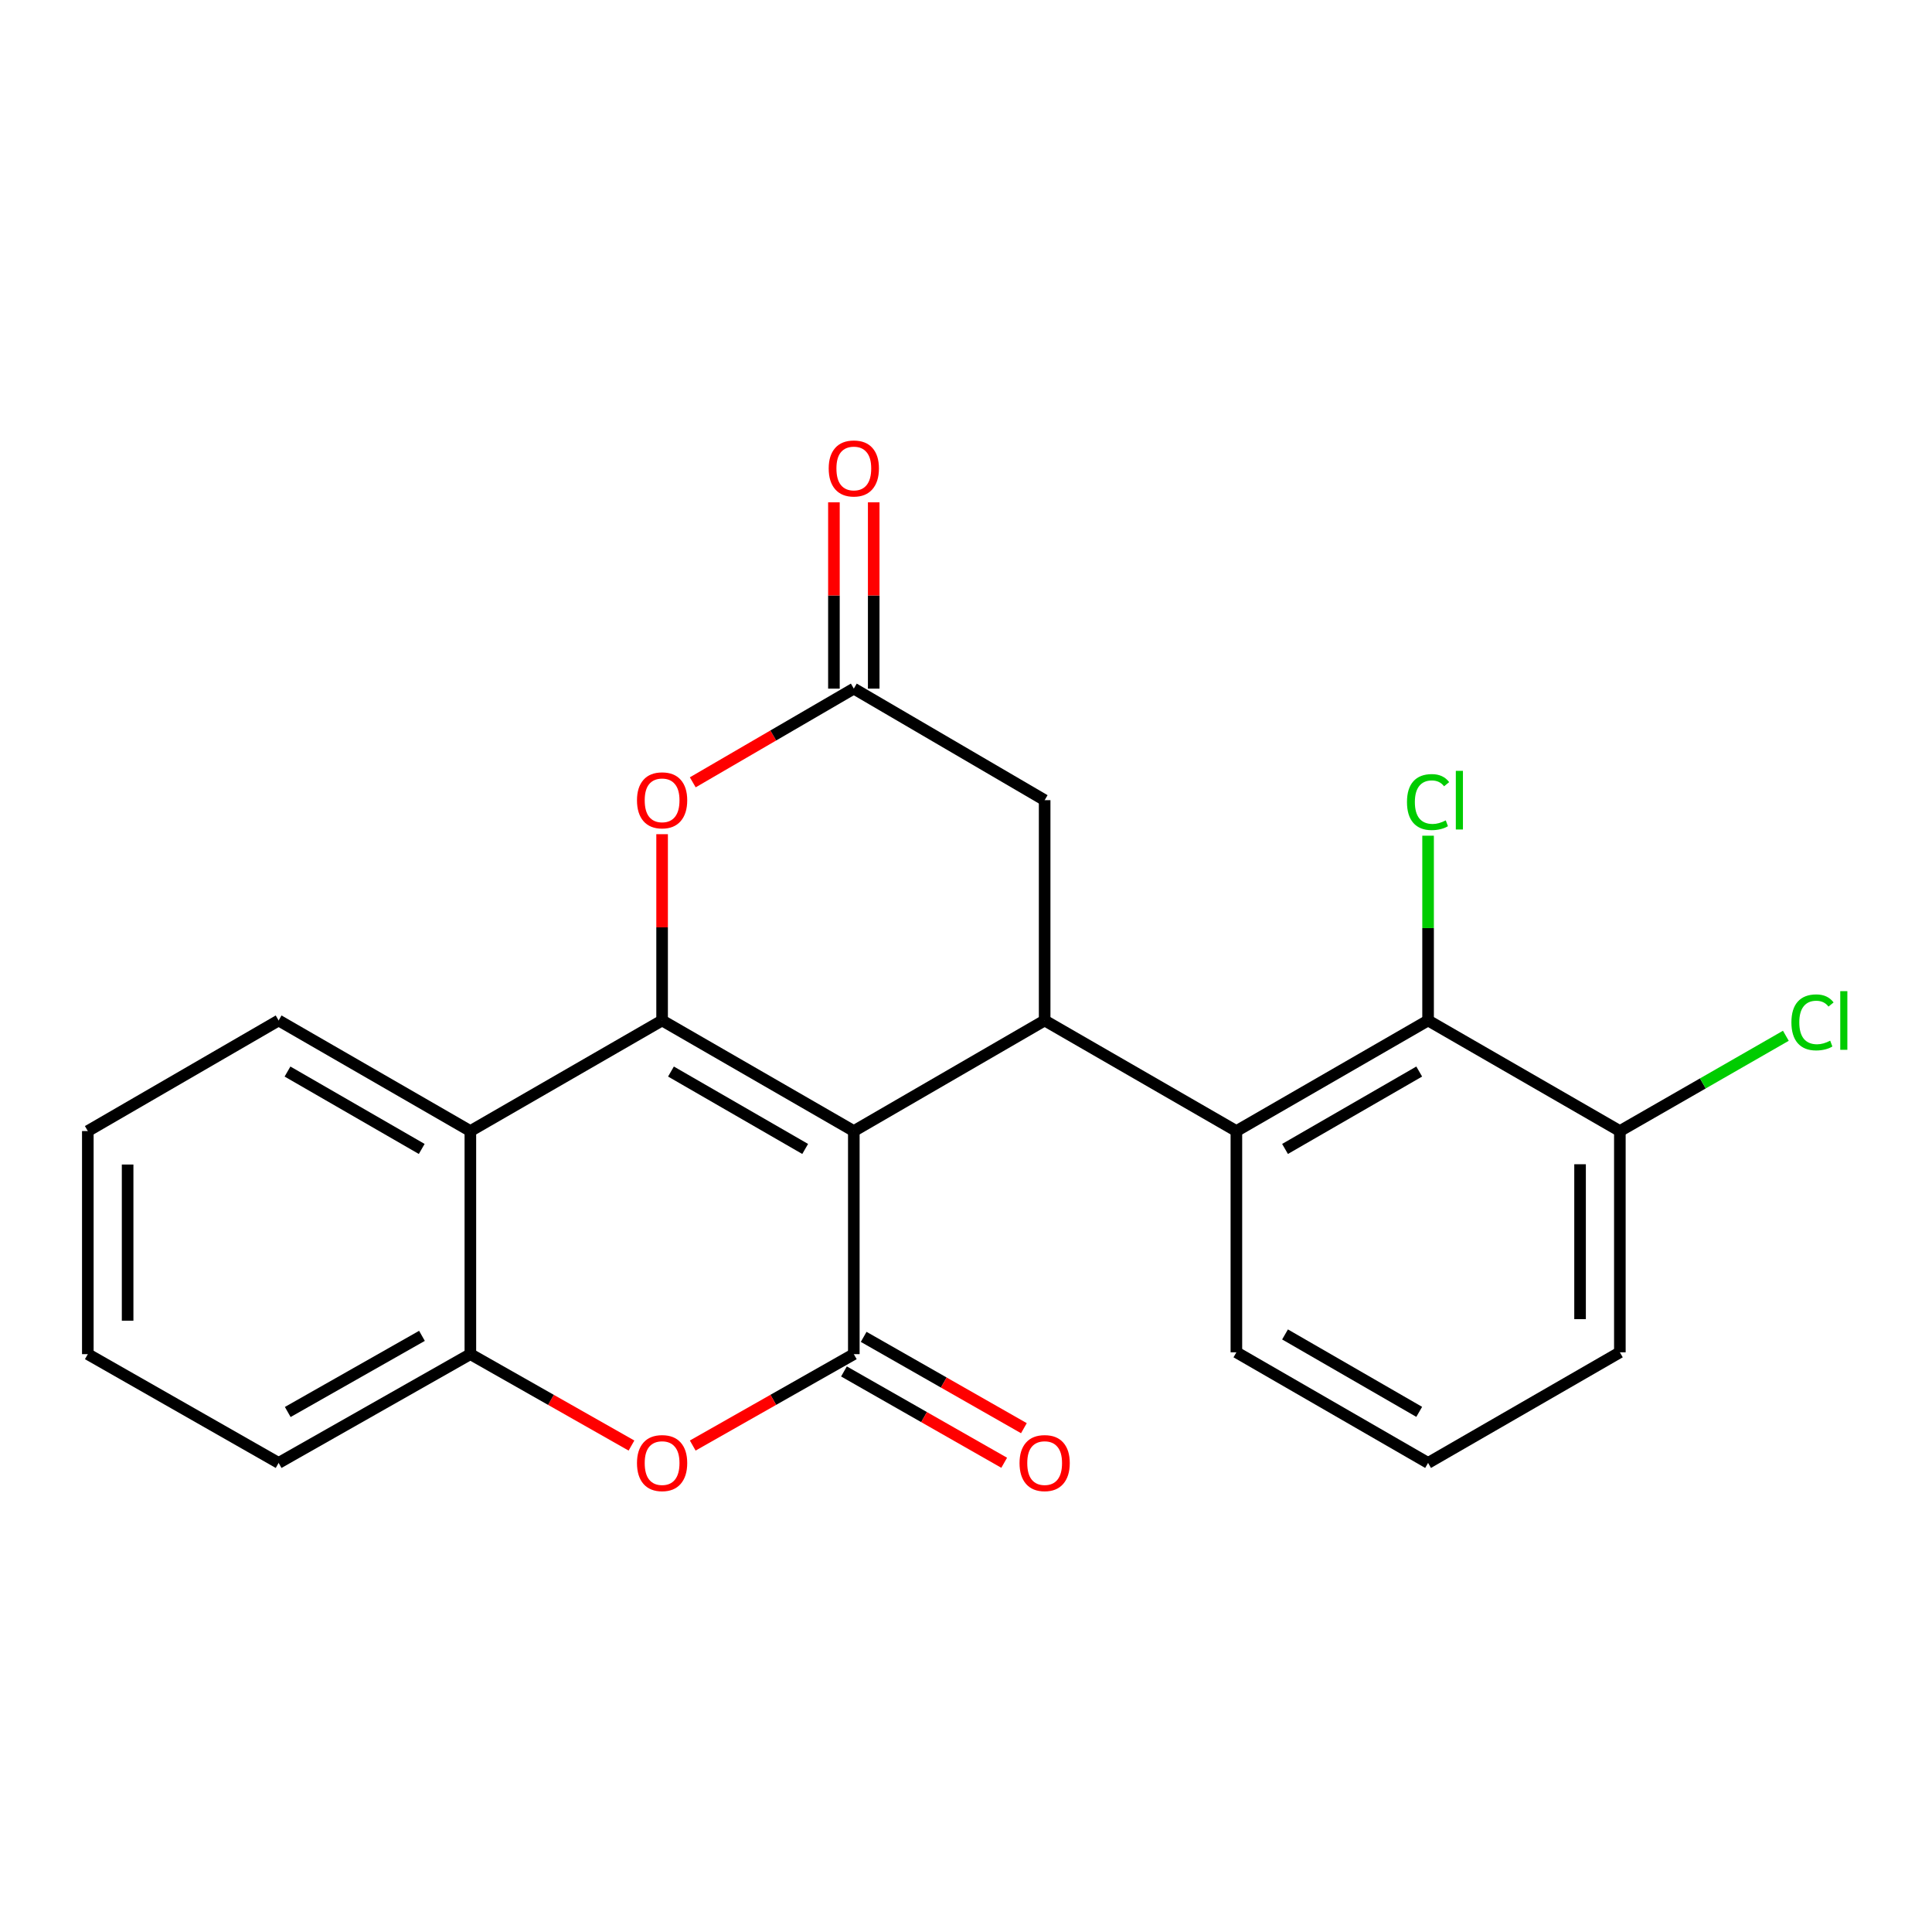 <?xml version='1.0' encoding='iso-8859-1'?>
<svg version='1.1' baseProfile='full'
              xmlns='http://www.w3.org/2000/svg'
                      xmlns:rdkit='http://www.rdkit.org/xml'
                      xmlns:xlink='http://www.w3.org/1999/xlink'
                  xml:space='preserve'
width='1000px' height='1000px' viewBox='0 0 1000 1000'>
<!-- END OF HEADER -->
<rect style='opacity:1.0;fill:#FFFFFF;stroke:none' width='1000' height='1000' x='0' y='0'> </rect>
<path class='bond-0' d='M 441.935,585.435 L 342.703,528.196' style='fill:none;fill-rule:evenodd;stroke:#000000;stroke-width:6px;stroke-linecap:butt;stroke-linejoin:miter;stroke-opacity:1' />
<path class='bond-0' d='M 416.756,594.695 L 347.294,554.628' style='fill:none;fill-rule:evenodd;stroke:#000000;stroke-width:6px;stroke-linecap:butt;stroke-linejoin:miter;stroke-opacity:1' />
<path class='bond-1' d='M 441.935,585.435 L 441.935,700.907' style='fill:none;fill-rule:evenodd;stroke:#000000;stroke-width:6px;stroke-linecap:butt;stroke-linejoin:miter;stroke-opacity:1' />
<path class='bond-2' d='M 441.935,585.435 L 540.709,528.196' style='fill:none;fill-rule:evenodd;stroke:#000000;stroke-width:6px;stroke-linecap:butt;stroke-linejoin:miter;stroke-opacity:1' />
<path class='bond-4' d='M 342.703,528.196 L 243.46,585.435' style='fill:none;fill-rule:evenodd;stroke:#000000;stroke-width:6px;stroke-linecap:butt;stroke-linejoin:miter;stroke-opacity:1' />
<path class='bond-5' d='M 342.703,528.196 L 342.703,479.986' style='fill:none;fill-rule:evenodd;stroke:#000000;stroke-width:6px;stroke-linecap:butt;stroke-linejoin:miter;stroke-opacity:1' />
<path class='bond-5' d='M 342.703,479.986 L 342.703,431.776' style='fill:none;fill-rule:evenodd;stroke:#FF0000;stroke-width:6px;stroke-linecap:butt;stroke-linejoin:miter;stroke-opacity:1' />
<path class='bond-3' d='M 441.935,700.907 L 400.245,724.56' style='fill:none;fill-rule:evenodd;stroke:#000000;stroke-width:6px;stroke-linecap:butt;stroke-linejoin:miter;stroke-opacity:1' />
<path class='bond-3' d='M 400.245,724.56 L 358.556,748.213' style='fill:none;fill-rule:evenodd;stroke:#FF0000;stroke-width:6px;stroke-linecap:butt;stroke-linejoin:miter;stroke-opacity:1' />
<path class='bond-11' d='M 436.834,709.857 L 478.3,733.492' style='fill:none;fill-rule:evenodd;stroke:#000000;stroke-width:6px;stroke-linecap:butt;stroke-linejoin:miter;stroke-opacity:1' />
<path class='bond-11' d='M 478.3,733.492 L 519.766,757.127' style='fill:none;fill-rule:evenodd;stroke:#FF0000;stroke-width:6px;stroke-linecap:butt;stroke-linejoin:miter;stroke-opacity:1' />
<path class='bond-11' d='M 447.036,691.958 L 488.502,715.593' style='fill:none;fill-rule:evenodd;stroke:#000000;stroke-width:6px;stroke-linecap:butt;stroke-linejoin:miter;stroke-opacity:1' />
<path class='bond-11' d='M 488.502,715.593 L 529.967,739.228' style='fill:none;fill-rule:evenodd;stroke:#FF0000;stroke-width:6px;stroke-linecap:butt;stroke-linejoin:miter;stroke-opacity:1' />
<path class='bond-6' d='M 540.709,528.196 L 639.952,585.435' style='fill:none;fill-rule:evenodd;stroke:#000000;stroke-width:6px;stroke-linecap:butt;stroke-linejoin:miter;stroke-opacity:1' />
<path class='bond-10' d='M 540.709,528.196 L 540.709,414.166' style='fill:none;fill-rule:evenodd;stroke:#000000;stroke-width:6px;stroke-linecap:butt;stroke-linejoin:miter;stroke-opacity:1' />
<path class='bond-7' d='M 326.851,748.214 L 285.155,724.561' style='fill:none;fill-rule:evenodd;stroke:#FF0000;stroke-width:6px;stroke-linecap:butt;stroke-linejoin:miter;stroke-opacity:1' />
<path class='bond-7' d='M 285.155,724.561 L 243.46,700.907' style='fill:none;fill-rule:evenodd;stroke:#000000;stroke-width:6px;stroke-linecap:butt;stroke-linejoin:miter;stroke-opacity:1' />
<path class='bond-17' d='M 243.46,585.435 L 144.217,528.196' style='fill:none;fill-rule:evenodd;stroke:#000000;stroke-width:6px;stroke-linecap:butt;stroke-linejoin:miter;stroke-opacity:1' />
<path class='bond-17' d='M 218.281,594.695 L 148.811,554.628' style='fill:none;fill-rule:evenodd;stroke:#000000;stroke-width:6px;stroke-linecap:butt;stroke-linejoin:miter;stroke-opacity:1' />
<path class='bond-24' d='M 243.46,585.435 L 243.46,700.907' style='fill:none;fill-rule:evenodd;stroke:#000000;stroke-width:6px;stroke-linecap:butt;stroke-linejoin:miter;stroke-opacity:1' />
<path class='bond-23' d='M 358.573,404.931 L 400.254,380.677' style='fill:none;fill-rule:evenodd;stroke:#FF0000;stroke-width:6px;stroke-linecap:butt;stroke-linejoin:miter;stroke-opacity:1' />
<path class='bond-23' d='M 400.254,380.677 L 441.935,356.423' style='fill:none;fill-rule:evenodd;stroke:#000000;stroke-width:6px;stroke-linecap:butt;stroke-linejoin:miter;stroke-opacity:1' />
<path class='bond-9' d='M 639.952,585.435 L 739.172,528.196' style='fill:none;fill-rule:evenodd;stroke:#000000;stroke-width:6px;stroke-linecap:butt;stroke-linejoin:miter;stroke-opacity:1' />
<path class='bond-9' d='M 665.13,594.694 L 734.584,554.627' style='fill:none;fill-rule:evenodd;stroke:#000000;stroke-width:6px;stroke-linecap:butt;stroke-linejoin:miter;stroke-opacity:1' />
<path class='bond-16' d='M 639.952,585.435 L 639.952,699.957' style='fill:none;fill-rule:evenodd;stroke:#000000;stroke-width:6px;stroke-linecap:butt;stroke-linejoin:miter;stroke-opacity:1' />
<path class='bond-18' d='M 243.46,700.907 L 144.217,757.207' style='fill:none;fill-rule:evenodd;stroke:#000000;stroke-width:6px;stroke-linecap:butt;stroke-linejoin:miter;stroke-opacity:1' />
<path class='bond-18' d='M 218.408,691.433 L 148.938,730.843' style='fill:none;fill-rule:evenodd;stroke:#000000;stroke-width:6px;stroke-linecap:butt;stroke-linejoin:miter;stroke-opacity:1' />
<path class='bond-8' d='M 441.935,356.423 L 540.709,414.166' style='fill:none;fill-rule:evenodd;stroke:#000000;stroke-width:6px;stroke-linecap:butt;stroke-linejoin:miter;stroke-opacity:1' />
<path class='bond-13' d='M 452.236,356.423 L 452.236,308.213' style='fill:none;fill-rule:evenodd;stroke:#000000;stroke-width:6px;stroke-linecap:butt;stroke-linejoin:miter;stroke-opacity:1' />
<path class='bond-13' d='M 452.236,308.213 L 452.236,260.004' style='fill:none;fill-rule:evenodd;stroke:#FF0000;stroke-width:6px;stroke-linecap:butt;stroke-linejoin:miter;stroke-opacity:1' />
<path class='bond-13' d='M 431.634,356.423 L 431.634,308.213' style='fill:none;fill-rule:evenodd;stroke:#000000;stroke-width:6px;stroke-linecap:butt;stroke-linejoin:miter;stroke-opacity:1' />
<path class='bond-13' d='M 431.634,308.213 L 431.634,260.004' style='fill:none;fill-rule:evenodd;stroke:#FF0000;stroke-width:6px;stroke-linecap:butt;stroke-linejoin:miter;stroke-opacity:1' />
<path class='bond-12' d='M 739.172,528.196 L 838.438,585.435' style='fill:none;fill-rule:evenodd;stroke:#000000;stroke-width:6px;stroke-linecap:butt;stroke-linejoin:miter;stroke-opacity:1' />
<path class='bond-14' d='M 739.172,528.196 L 739.172,480.376' style='fill:none;fill-rule:evenodd;stroke:#000000;stroke-width:6px;stroke-linecap:butt;stroke-linejoin:miter;stroke-opacity:1' />
<path class='bond-14' d='M 739.172,480.376 L 739.172,432.556' style='fill:none;fill-rule:evenodd;stroke:#00CC00;stroke-width:6px;stroke-linecap:butt;stroke-linejoin:miter;stroke-opacity:1' />
<path class='bond-15' d='M 838.438,585.435 L 881.397,560.775' style='fill:none;fill-rule:evenodd;stroke:#000000;stroke-width:6px;stroke-linecap:butt;stroke-linejoin:miter;stroke-opacity:1' />
<path class='bond-15' d='M 881.397,560.775 L 924.356,536.115' style='fill:none;fill-rule:evenodd;stroke:#00CC00;stroke-width:6px;stroke-linecap:butt;stroke-linejoin:miter;stroke-opacity:1' />
<path class='bond-25' d='M 838.438,585.435 L 838.438,699.957' style='fill:none;fill-rule:evenodd;stroke:#000000;stroke-width:6px;stroke-linecap:butt;stroke-linejoin:miter;stroke-opacity:1' />
<path class='bond-25' d='M 817.837,602.613 L 817.837,682.779' style='fill:none;fill-rule:evenodd;stroke:#000000;stroke-width:6px;stroke-linecap:butt;stroke-linejoin:miter;stroke-opacity:1' />
<path class='bond-19' d='M 639.952,699.957 L 739.172,757.207' style='fill:none;fill-rule:evenodd;stroke:#000000;stroke-width:6px;stroke-linecap:butt;stroke-linejoin:miter;stroke-opacity:1' />
<path class='bond-19' d='M 665.131,690.701 L 734.585,730.775' style='fill:none;fill-rule:evenodd;stroke:#000000;stroke-width:6px;stroke-linecap:butt;stroke-linejoin:miter;stroke-opacity:1' />
<path class='bond-21' d='M 144.217,528.196 L 45.455,585.435' style='fill:none;fill-rule:evenodd;stroke:#000000;stroke-width:6px;stroke-linecap:butt;stroke-linejoin:miter;stroke-opacity:1' />
<path class='bond-22' d='M 144.217,757.207 L 45.455,700.907' style='fill:none;fill-rule:evenodd;stroke:#000000;stroke-width:6px;stroke-linecap:butt;stroke-linejoin:miter;stroke-opacity:1' />
<path class='bond-20' d='M 739.172,757.207 L 838.438,699.957' style='fill:none;fill-rule:evenodd;stroke:#000000;stroke-width:6px;stroke-linecap:butt;stroke-linejoin:miter;stroke-opacity:1' />
<path class='bond-26' d='M 45.455,585.435 L 45.455,700.907' style='fill:none;fill-rule:evenodd;stroke:#000000;stroke-width:6px;stroke-linecap:butt;stroke-linejoin:miter;stroke-opacity:1' />
<path class='bond-26' d='M 66.056,602.756 L 66.056,683.586' style='fill:none;fill-rule:evenodd;stroke:#000000;stroke-width:6px;stroke-linecap:butt;stroke-linejoin:miter;stroke-opacity:1' />
<path  class='atom-4' d='M 329.703 757.287
Q 329.703 750.487, 333.063 746.687
Q 336.423 742.887, 342.703 742.887
Q 348.983 742.887, 352.343 746.687
Q 355.703 750.487, 355.703 757.287
Q 355.703 764.167, 352.303 768.087
Q 348.903 771.967, 342.703 771.967
Q 336.463 771.967, 333.063 768.087
Q 329.703 764.207, 329.703 757.287
M 342.703 768.767
Q 347.023 768.767, 349.343 765.887
Q 351.703 762.967, 351.703 757.287
Q 351.703 751.727, 349.343 748.927
Q 347.023 746.087, 342.703 746.087
Q 338.383 746.087, 336.023 748.887
Q 333.703 751.687, 333.703 757.287
Q 333.703 763.007, 336.023 765.887
Q 338.383 768.767, 342.703 768.767
' fill='#FF0000'/>
<path  class='atom-6' d='M 329.703 414.246
Q 329.703 407.446, 333.063 403.646
Q 336.423 399.846, 342.703 399.846
Q 348.983 399.846, 352.343 403.646
Q 355.703 407.446, 355.703 414.246
Q 355.703 421.126, 352.303 425.046
Q 348.903 428.926, 342.703 428.926
Q 336.463 428.926, 333.063 425.046
Q 329.703 421.166, 329.703 414.246
M 342.703 425.726
Q 347.023 425.726, 349.343 422.846
Q 351.703 419.926, 351.703 414.246
Q 351.703 408.686, 349.343 405.886
Q 347.023 403.046, 342.703 403.046
Q 338.383 403.046, 336.023 405.846
Q 333.703 408.646, 333.703 414.246
Q 333.703 419.966, 336.023 422.846
Q 338.383 425.726, 342.703 425.726
' fill='#FF0000'/>
<path  class='atom-12' d='M 527.709 757.287
Q 527.709 750.487, 531.069 746.687
Q 534.429 742.887, 540.709 742.887
Q 546.989 742.887, 550.349 746.687
Q 553.709 750.487, 553.709 757.287
Q 553.709 764.167, 550.309 768.087
Q 546.909 771.967, 540.709 771.967
Q 534.469 771.967, 531.069 768.087
Q 527.709 764.207, 527.709 757.287
M 540.709 768.767
Q 545.029 768.767, 547.349 765.887
Q 549.709 762.967, 549.709 757.287
Q 549.709 751.727, 547.349 748.927
Q 545.029 746.087, 540.709 746.087
Q 536.389 746.087, 534.029 748.887
Q 531.709 751.687, 531.709 757.287
Q 531.709 763.007, 534.029 765.887
Q 536.389 768.767, 540.709 768.767
' fill='#FF0000'/>
<path  class='atom-14' d='M 428.935 242.473
Q 428.935 235.673, 432.295 231.873
Q 435.655 228.073, 441.935 228.073
Q 448.215 228.073, 451.575 231.873
Q 454.935 235.673, 454.935 242.473
Q 454.935 249.353, 451.535 253.273
Q 448.135 257.153, 441.935 257.153
Q 435.695 257.153, 432.295 253.273
Q 428.935 249.393, 428.935 242.473
M 441.935 253.953
Q 446.255 253.953, 448.575 251.073
Q 450.935 248.153, 450.935 242.473
Q 450.935 236.913, 448.575 234.113
Q 446.255 231.273, 441.935 231.273
Q 437.615 231.273, 435.255 234.073
Q 432.935 236.873, 432.935 242.473
Q 432.935 248.193, 435.255 251.073
Q 437.615 253.953, 441.935 253.953
' fill='#FF0000'/>
<path  class='atom-15' d='M 728.252 415.146
Q 728.252 408.106, 731.532 404.426
Q 734.852 400.706, 741.132 400.706
Q 746.972 400.706, 750.092 404.826
L 747.452 406.986
Q 745.172 403.986, 741.132 403.986
Q 736.852 403.986, 734.572 406.866
Q 732.332 409.706, 732.332 415.146
Q 732.332 420.746, 734.652 423.626
Q 737.012 426.506, 741.572 426.506
Q 744.692 426.506, 748.332 424.626
L 749.452 427.626
Q 747.972 428.586, 745.732 429.146
Q 743.492 429.706, 741.012 429.706
Q 734.852 429.706, 731.532 425.946
Q 728.252 422.186, 728.252 415.146
' fill='#00CC00'/>
<path  class='atom-15' d='M 753.532 398.986
L 757.212 398.986
L 757.212 429.346
L 753.532 429.346
L 753.532 398.986
' fill='#00CC00'/>
<path  class='atom-16' d='M 927.231 529.176
Q 927.231 522.136, 930.511 518.456
Q 933.831 514.736, 940.111 514.736
Q 945.951 514.736, 949.071 518.856
L 946.431 521.016
Q 944.151 518.016, 940.111 518.016
Q 935.831 518.016, 933.551 520.896
Q 931.311 523.736, 931.311 529.176
Q 931.311 534.776, 933.631 537.656
Q 935.991 540.536, 940.551 540.536
Q 943.671 540.536, 947.311 538.656
L 948.431 541.656
Q 946.951 542.616, 944.711 543.176
Q 942.471 543.736, 939.991 543.736
Q 933.831 543.736, 930.511 539.976
Q 927.231 536.216, 927.231 529.176
' fill='#00CC00'/>
<path  class='atom-16' d='M 952.511 513.016
L 956.191 513.016
L 956.191 543.376
L 952.511 543.376
L 952.511 513.016
' fill='#00CC00'/>
</svg>

